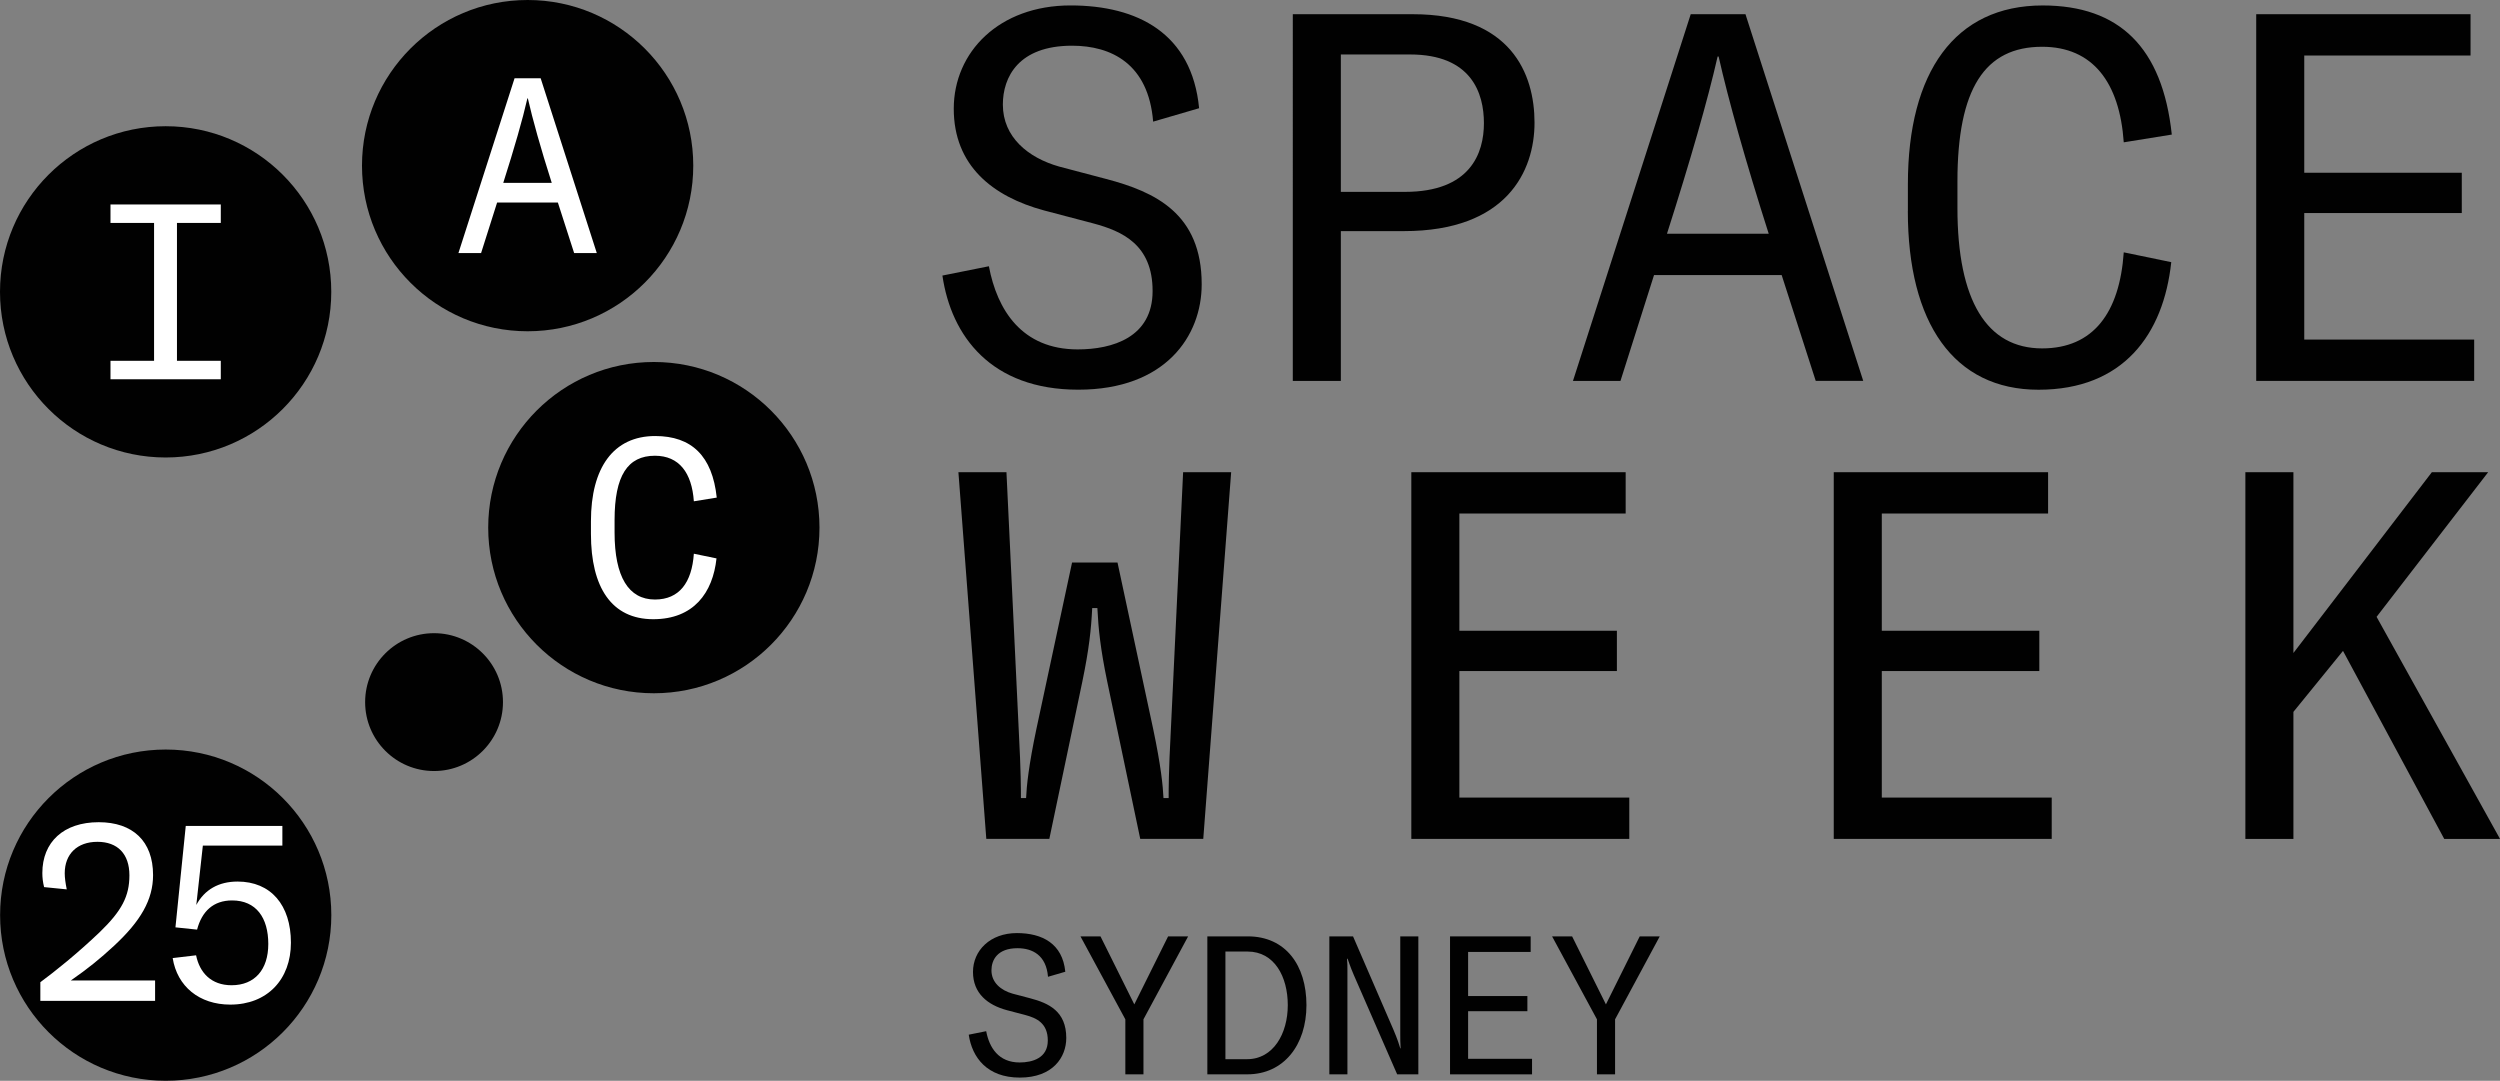 <svg viewBox="0 0 1026.2 443.64" xmlns="http://www.w3.org/2000/svg" id="Layer_1">
  <rect x="0" y="0" width="1026.2" height="443.64" fill="#808080" stroke="none"/>
  <defs>
    <style>
      .cls-1 {
        fill: #010101;
      }

      .cls-2 {
        fill: #fff;
      }
    </style>
  </defs>
  <g>
    <path d="M397.63,424.72l7.18-1.44c1.28,6.78,5.1,12.84,13.72,12.84,5.34,0,11.57-1.83,11.57-9.01s-4.71-9.25-9.17-10.45l-7.58-1.99c-7.98-2.15-13.96-6.94-13.96-15.71s7.02-15.95,18.03-15.95c10.37,0,18.74,4.31,19.86,15.87l-7.1,2.07c-.72-8.93-6.46-11.73-12.52-11.73-8.29,0-10.69,4.87-10.69,9.09,0,5.02,3.91,8.22,8.69,9.57l7.26,1.91c7.58,1.99,14.76,5.34,14.76,16.27,0,7.98-5.58,16.27-19.06,16.27s-19.62-8.3-20.98-17.63Z" class="cls-1"></path>
    <path d="M469.35,440.99h-7.42v-22.57l-18.42-34.06h8.22l13.88,27.92,13.88-27.92h8.22l-18.34,34.06v22.57Z" class="cls-1"></path>
    <path d="M495.59,384.36h16.59c15.55,0,24.09,11.88,24.09,28.24s-9.33,28.39-24.25,28.39h-16.43v-56.63ZM511.94,434.77c10.69,0,16.67-10.45,16.67-22.17s-5.5-22.01-16.51-22.01h-9.09v44.19h8.93Z" class="cls-1"></path>
    <path d="M574.78,430.31h.16c-.16-1.91-.16-3.99-.16-6.06v-39.88h7.42v56.63h-8.69l-17.79-40.76c-1.36-3.11-2.55-6.7-2.55-6.7h-.24c.16,1.52.16,3.19.16,4.87v42.59h-7.42v-56.63h9.73l16.67,38.52c1.52,3.59,2.39,6.22,2.71,7.42Z" class="cls-1"></path>
    <path d="M628.31,390.75h-25.68v18.11h24.33v6.22h-24.33v19.54h26.24v6.38h-33.66v-56.63h33.1v6.38Z" class="cls-1"></path>
    <path d="M662.94,440.99h-7.42v-22.57l-18.42-34.06h8.22l13.88,27.92,13.88-27.92h8.22l-18.34,34.06v22.57Z" class="cls-1"></path>
  </g>
  <circle r="67.99" cy="119.8" cx="67.99" class="cls-1"></circle>
  <path d="M72.64,91.5v56.59s17.99,0,17.99,0v7.58s-45.28,0-45.28,0v-7.58s17.89,0,17.89,0v-56.59s-17.89,0-17.89,0v-7.58s45.28,0,45.28,0v7.58s-17.99,0-17.99,0Z" class="cls-2"></path>
  <circle r="67.99" cy="67.99" cx="216.58" class="cls-1"></circle>
  <path d="M229.01,83.15h-24.96s-6.57,20.72-6.57,20.72h-9.3s23.04-71.75,23.04-71.75h10.71s23.04,71.75,23.04,71.75h-9.3s-6.67-20.72-6.67-20.72ZM206.57,75.06h19.91c-4.55-14.25-7.88-26.17-9.8-34.66h-.2c-1.92,8.49-5.36,20.41-9.9,34.66Z" class="cls-2"></path>
  <circle r="67.99" cy="216.58" cx="268.39" class="cls-1"></circle>
  <path d="M242.57,219.21v-5.26c0-21.93,9.2-34.97,26.38-34.97,14.96,0,23.45,8.19,25.26,25.27l-9.4,1.52c-.81-11.72-6.06-18.7-15.97-18.7-11.22,0-16.57,8.19-16.57,26.38v5.15c0,18.19,5.76,27.49,16.57,27.49,10,0,15.16-6.97,15.97-18.8l9.3,1.92c-1.52,14.15-9.4,24.96-25.97,24.96-17.08,0-25.57-13.04-25.57-34.97Z" class="cls-2"></path>
  <circle r="67.98" cy="375.65" cx="68.02" class="cls-1"></circle>
  <path d="M16.56,403.18c5.89-4.34,15.18-11.77,24.37-20.55,9.09-8.78,12.19-14.77,12.19-23.34,0-8.78-4.85-13.74-13.12-13.74-8.37,0-13.43,5.06-13.43,12.91,0,1.86.31,4.03.83,6.61l-9.3-.93c-.52-2.07-.72-3.92-.72-5.78,0-12.7,8.68-20.86,23.14-20.86,13.94,0,22.31,7.75,22.31,21.69,0,10.12-5.06,18.9-16.11,29.13-5.58,5.16-10.64,9.3-17.66,14.15h34.6s0,8.37,0,8.37H16.56s0-7.64,0-7.64Z" class="cls-2"></path>
  <path d="M70.88,393.27l9.61-1.14c1.45,7.13,6.2,12.29,14.56,12.29,9.5,0,15.08-6.4,15.08-16.94,0-10.74-4.96-17.87-14.87-17.87-7.64,0-12.39,4.44-14.36,11.98l-8.88-.93,4.23-41.62h39.66s0,8.06,0,8.06h-32.64s-2.69,24.37-2.69,24.37c3.41-6.3,9.19-9.61,16.94-9.61,13.63,0,21.9,9.61,21.9,25.1,0,15.08-9.71,25.41-24.89,25.41-12.7,0-21.79-7.44-23.65-19.11Z" class="cls-2"></path>
  <circle r="28.29" cy="288.2" cx="178.17" class="cls-1"></circle>
  <g>
    <path d="M386.84,113.11l19.08-3.82c3.39,18.02,13.57,34.13,36.46,34.13,14.2,0,30.74-4.88,30.74-23.96s-12.51-24.59-24.38-27.77l-20.14-5.3c-21.2-5.72-37.1-18.44-37.1-41.76S410.16,2.23,439.42,2.23c27.56,0,49.82,11.45,52.79,42.19l-18.87,5.51c-1.91-23.75-17.17-31.17-33.28-31.17-22.05,0-28.41,12.93-28.41,24.17,0,13.36,10.39,21.84,23.11,25.44l19.29,5.09c20.14,5.3,39.22,14.21,39.22,43.25,0,21.2-14.84,43.25-50.67,43.25s-52.15-22.05-55.76-46.85Z" class="cls-1"></path>
    <path d="M550.39,156.36h-19.72V5.83h49.19c40.49,0,50.03,24.59,50.03,44.52s-11.45,44.52-53.64,44.52h-25.86v61.48ZM576.68,78.76c26.92,0,32.44-15.9,32.44-28.2s-5.09-28.2-30.32-28.2h-28.41v56.39h26.29Z" class="cls-1"></path>
    <path d="M731.32,112.9h-52.37l-13.78,43.46h-19.5L694.01,5.83h22.47l48.34,150.52h-19.5l-13.99-43.46ZM684.26,95.94h41.76c-9.54-29.89-16.54-54.91-20.56-72.72h-.42c-4.03,17.81-11.24,42.83-20.78,72.72Z" class="cls-1"></path>
    <path d="M783.15,86.61v-11.02c0-46,19.29-73.35,55.33-73.35,31.38,0,49.18,17.17,53,53l-19.72,3.18c-1.7-24.59-12.72-39.22-33.5-39.22-23.53,0-34.77,17.17-34.77,55.33v10.81c0,38.16,12.08,57.67,34.77,57.67,20.99,0,31.8-14.63,33.5-39.43l19.5,4.03c-3.18,29.68-19.72,52.37-54.49,52.37s-53.64-27.35-53.64-73.35Z" class="cls-1"></path>
    <path d="M1014.12,22.79h-68.27v48.12h64.66v16.54h-64.66v51.94h69.75v16.96h-89.47V5.83h87.98v16.96Z" class="cls-1"></path>
    <path d="M393.41,193.83h19.72l5.09,106.85c.85,15.9.85,23.53.85,26.92h2.12c.21-4.88,1.06-13.36,4.24-28.41l14.63-68.27h18.66l14.63,68.27c3.18,15.05,4.03,23.53,4.24,28.41h2.12c0-3.39,0-11.02.85-26.92l5.09-106.85h19.72l-11.45,150.52h-25.87l-13.57-64.66c-2.76-13.36-3.6-21.41-4.03-30.1h-2.12c-.42,8.69-1.27,16.75-4.03,30.1l-13.57,64.66h-25.87l-11.45-150.52Z" class="cls-1"></path>
    <path d="M667.31,210.79h-68.27v48.12h64.66v16.54h-64.66v51.94h69.75v16.96h-89.47v-150.52h87.98v16.96Z" class="cls-1"></path>
    <path d="M840.71,210.79h-68.27v48.12h64.66v16.54h-64.66v51.94h69.75v16.96h-89.47v-150.52h87.98v16.96Z" class="cls-1"></path>
    <path d="M961.75,267.19l-20.35,25.02v52.15h-19.72v-150.52h19.72v74.2l56.82-74.2h23.11l-45.79,59.36,50.67,91.16h-22.9l-41.55-77.17Z" class="cls-1"></path>
  </g>
</svg>
